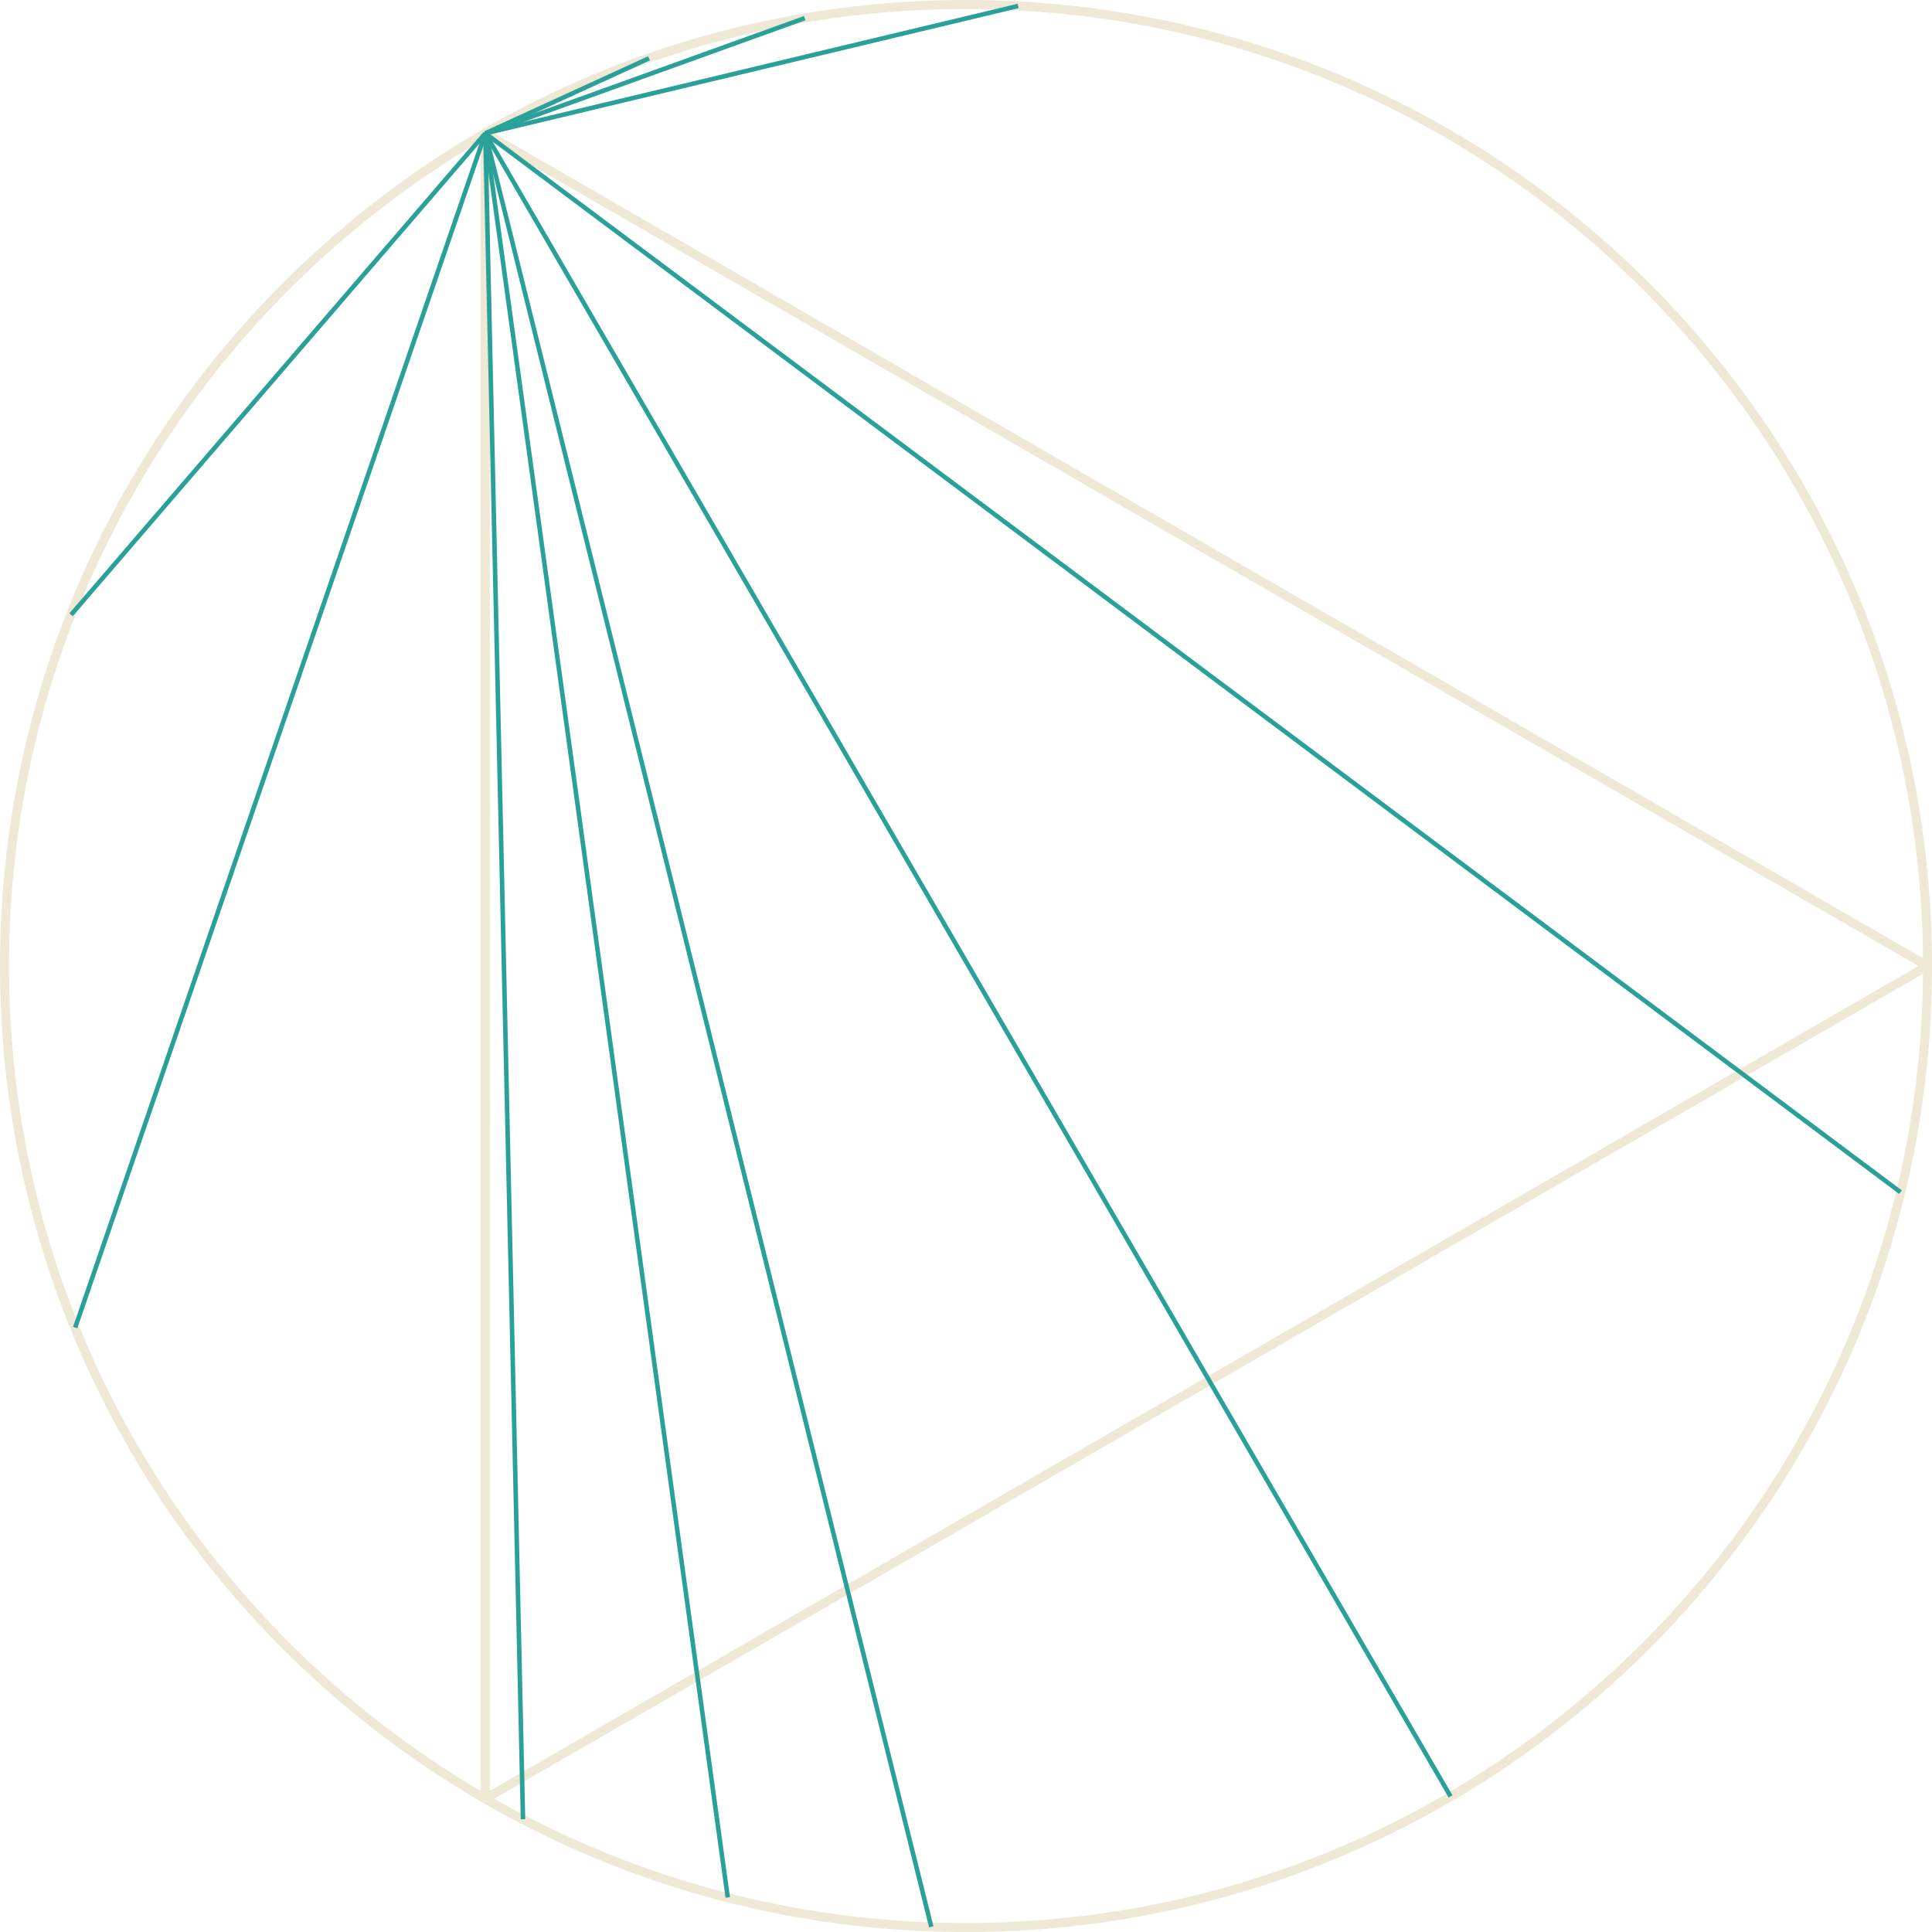 <?xml version='1.0' encoding='UTF-8'?>
<!-- This file was generated by dvisvgm 3.0.3 -->
<svg version='1.1' xmlns='http://www.w3.org/2000/svg' xmlns:xlink='http://www.w3.org/1999/xlink' width='170.879pt' height='170.879pt' viewBox='148.183 52.801 170.879 170.879'>
<g id='page1'>
<path d='M318.664 138.238C318.664 91.273 280.59 53.199 233.625 53.199C186.656 53.199 148.582 91.273 148.582 138.238C148.582 185.207 186.656 223.281 233.625 223.281C280.59 223.281 318.664 185.207 318.664 138.238Z' stroke='#eee8d5' fill='none' stroke-width='.797'/>
<path d='M318.664 138.238L191.106 64.594' stroke='#eee8d5' fill='none' stroke-width='.797' stroke-miterlimit='10'/>
<path d='M191.106 64.594V211.887' stroke='#eee8d5' fill='none' stroke-width='.797' stroke-miterlimit='10'/>
<path d='M191.106 211.887L318.664 138.238' stroke='#eee8d5' fill='none' stroke-width='.797' stroke-miterlimit='10'/>
<path d='M191.106 64.594L154.832 170.223' stroke='#2aa198' fill='none' stroke-width='.399' stroke-miterlimit='10'/>
<path d='M191.106 64.594L194.441 213.711' stroke='#2aa198' fill='none' stroke-width='.399' stroke-miterlimit='10'/>
<path d='M191.106 64.594L154.469 107.176' stroke='#2aa198' fill='none' stroke-width='.399' stroke-miterlimit='10'/>
<path d='M191.106 64.594L212.551 220.625' stroke='#2aa198' fill='none' stroke-width='.399' stroke-miterlimit='10'/>
<path d='M191.106 64.594L276.481 211.688' stroke='#2aa198' fill='none' stroke-width='.399' stroke-miterlimit='10'/>
<path d='M191.106 64.594L230.551 223.223' stroke='#2aa198' fill='none' stroke-width='.399' stroke-miterlimit='10'/>
<path d='M191.106 64.594L316.273 158.242' stroke='#2aa198' fill='none' stroke-width='.399' stroke-miterlimit='10'/>
<path d='M191.106 64.594L238.234 53.328' stroke='#2aa198' fill='none' stroke-width='.399' stroke-miterlimit='10'/>
<path d='M191.106 64.594L205.59 57.957' stroke='#2aa198' fill='none' stroke-width='.399' stroke-miterlimit='10'/>
<path d='M191.106 64.594L219.359 54.406' stroke='#2aa198' fill='none' stroke-width='.399' stroke-miterlimit='10'/>
</g>
</svg>